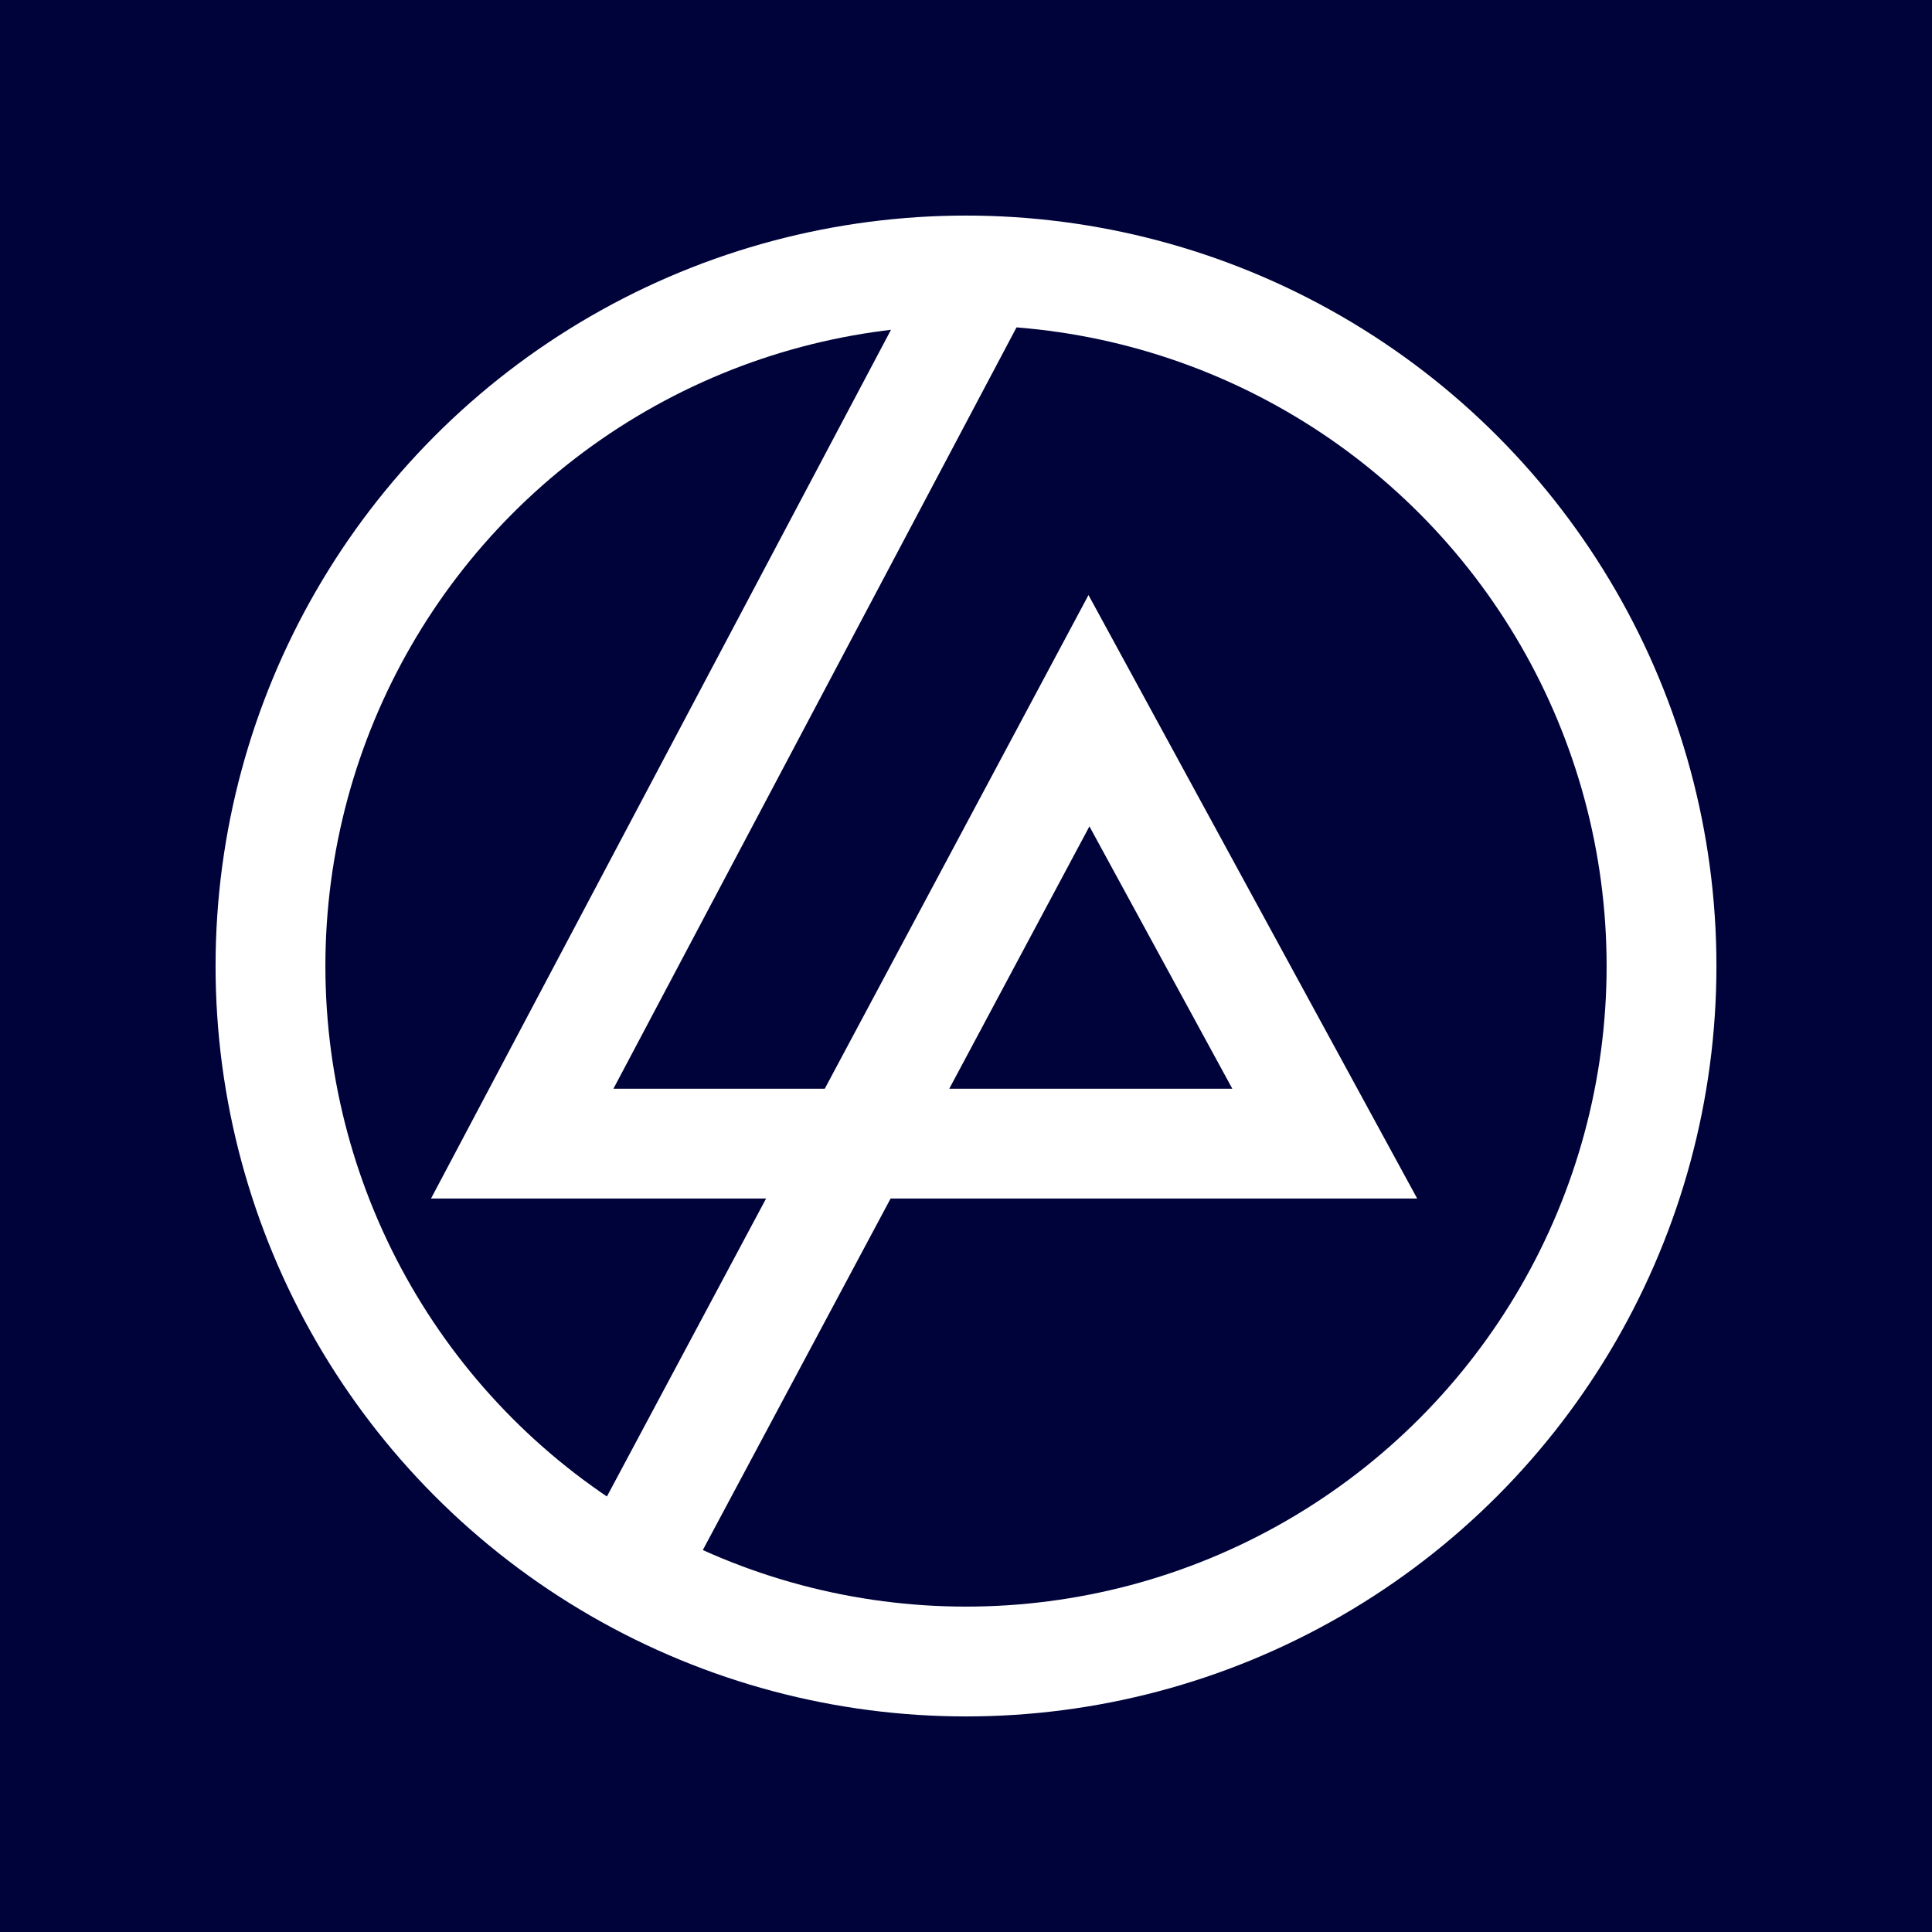 <svg width="500" height="500" xmlns="http://www.w3.org/2000/svg"><g fill="none" fill-rule="evenodd"><path fill="#00033A" d="M0 0h500v500H0z"/><g transform="translate(70 70)" stroke="#FFF" stroke-width="28.421"><circle cx="180" cy="180" r="180"/><path d="M183.79 1.895L65.152 225.965h207.69l-61.02-112.035-118.83 222.432"/></g></g></svg>